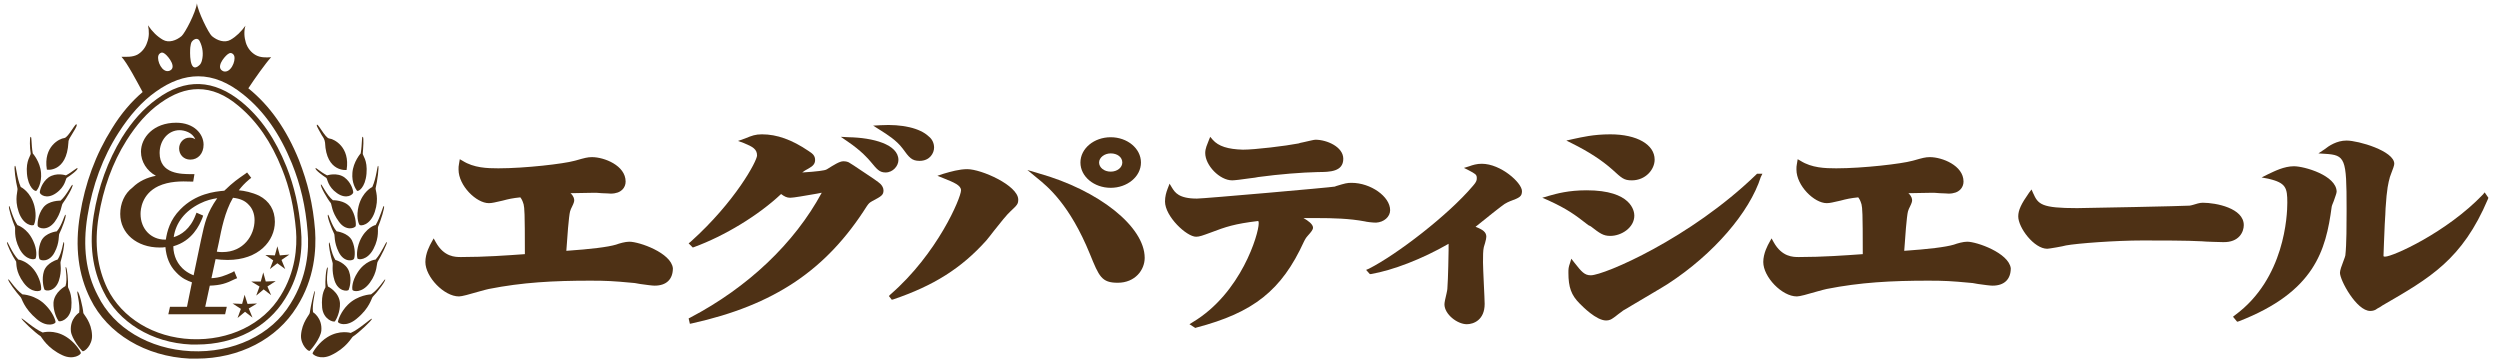 <?xml version="1.0" encoding="utf-8"?>
<!-- Generator: Adobe Illustrator 24.1.2, SVG Export Plug-In . SVG Version: 6.00 Build 0)  -->
<svg version="1.1" id="レイヤー_1" xmlns="http://www.w3.org/2000/svg" xmlns:xlink="http://www.w3.org/1999/xlink" x="0px"
	 y="0px" viewBox="0 0 603 86.9" style="enable-background:new 0 0 603 86.9;" xml:space="preserve">
<style type="text/css">
	.st0{fill:#4E3115;}
</style>
<g>
	<g>
		<path class="st0" d="M151.8,58.3c-1,0-2.4,0.4-3.2,0.7c-2,0.6-6.2,1.1-12,1.5c0.2-3.1,0.6-8.4,0.9-9.5c0.1-0.4,0.3-0.8,0.5-1.2
			c0.4-0.8,0.5-1.2,0.5-1.5c0-0.3-0.1-1-0.9-1.7c1.8,0,3.7-0.1,5.6-0.1c0.3,0,1.2,0,2,0.1c0.9,0,1.8,0.1,2.1,0.1
			c2.6,0,3.6-1.5,3.6-2.9c0-3.9-5.2-5.9-8.1-5.9c-1.1,0-1.8,0.2-3.9,0.8l-0.4,0.1c-2.5,0.7-11.8,1.8-18.3,1.8
			c-2.7,0-5.9-0.1-8.6-1.8l-0.7-0.4l-0.2,1.2c-0.1,0.4-0.1,0.8-0.1,1.3c0,3.9,4.3,8.1,7.3,8.1c0.8,0,1.5-0.2,3.3-0.6
			c1.5-0.4,2.4-0.6,4.3-0.8c0.3,0.4,0.5,0.7,0.8,1.7c0.2,1,0.3,1.7,0.3,12c-4.2,0.3-9.7,0.7-15.4,0.7c-1.4,0-4.1,0-6.1-3.6l-0.5-0.9
			l-0.5,0.9c-0.4,0.7-1.5,2.7-1.5,4.8c0,3.6,4.5,8.3,8.1,8.3c0.7,0,2.5-0.5,4.9-1.2c1-0.3,1.9-0.5,2.3-0.6c8.1-1.6,15.6-2,24.5-2
			c3.9,0,5.6,0.1,9.9,0.5c0.3,0,1.2,0.1,2.1,0.3c1.4,0.2,2.9,0.4,3.5,0.4c2.8,0,4.4-1.5,4.4-4.2C161.9,61,154.2,58.3,151.8,58.3z"/>
		<path class="st0" d="M205.9,39.9l-0.8-0.5c-0.5-0.4-1.1-0.5-1.7-0.5c-0.9,0-2.3,0.9-3.9,1.9l-0.2,0.1c-0.3,0.2-2.3,0.5-5.8,0.7
			c0.4-0.3,0.8-0.6,1.6-1c1.1-0.6,1.5-1.2,1.5-2c0-1-0.5-1.5-1.6-2.2c-4-2.7-7.6-4-11.2-4c-1.6,0-2.4,0.3-4.1,1L178,34l1.4,0.5
			c2.2,0.9,3.2,1.5,3.2,3c0,1.3-5.2,11.1-16,20.8l-0.5,0.4l1,1l0.3-0.1c7.4-2.7,15.6-7.7,21-12.8c0.8,0.6,1.4,0.9,2.2,0.9
			c0.8,0,3.6-0.5,6.5-1c0.5-0.1,0.9-0.2,1-0.2c0,0,0.1,0,0.1,0c-6.6,12.2-17.8,22.8-31.7,30.1l-0.4,0.2l0.3,1.3l0.5-0.1
			c19.8-4.4,32.4-12.8,42.2-28.3c0.5-0.7,0.6-0.8,1.3-1.2c2.3-1.2,2.7-1.5,2.7-2.6c0-0.6-0.4-1.2-0.7-1.5
			C211.9,43.9,210.6,43,205.9,39.9z"/>
		<path class="st0" d="M216.7,38.6c0-3.8-6.2-5.4-12-5.5l-1.9-0.1l1.6,1.1c3.4,2.3,5,4.2,5.6,4.9c1.5,1.8,2.1,2.6,3.6,2.6
			C215.4,41.6,216.7,40,216.7,38.6z"/>
		<path class="st0" d="M217.7,35.8c1.6,2.2,2.2,3,4.1,3c2.5,0,3.5-1.9,3.5-3.2c0-1-0.4-2-1.3-2.7c-2.1-2-6.4-3-11.6-2.7l-1.8,0.1
			l1.9,1.2C213.9,32.4,216.2,33.8,217.7,35.8z"/>
		<path class="st0" d="M250.5,41.8l-2.7-0.8l2.3,1.9c2.6,2.1,7.9,6.4,12.8,18.4c2.2,5.4,2.8,6.9,6.7,6.9c4.2,0,6.5-3.1,6.5-6
			C276.1,54.7,265.1,45.9,250.5,41.8z"/>
		<path class="st0" d="M233.3,40.8c-1.9,0-4,0.6-5.7,1.1l-1.5,0.5l1.5,0.6c2.5,1,4.2,1.7,4.2,2.9c0,1.8-5.7,15.3-17,25.1l-0.4,0.4
			l0.7,0.9l0.4-0.1c9.7-3.3,16.4-7.5,22.4-14.2c0.3-0.4,1.1-1.3,1.9-2.4c1.4-1.8,3.2-4,3.9-4.6c1.7-1.6,1.9-1.8,1.9-2.9
			C245.5,44.7,236.7,40.8,233.3,40.8z"/>
		<path class="st0" d="M267.9,45.3c4,0,7.3-2.7,7.3-6.1s-3.3-6.1-7.3-6.1c-4,0-7.3,2.7-7.3,6.1S263.9,45.3,267.9,45.3z M267.9,37
			c1.6,0,2.8,0.9,2.8,2.2c0,1.2-1.2,2.2-2.8,2.2c-1.6,0-2.8-1-2.8-2.2S266.4,37,267.9,37z"/>
		<path class="st0" d="M292.5,33.7l-0.6-0.7l-0.4,1c-0.3,0.8-0.8,1.8-0.8,2.9c0,3,3.5,6.6,6.5,6.6c0.6,0,2.2-0.2,4.3-0.5
			c0.9-0.1,1.6-0.2,2-0.3c5.2-0.7,10.4-1.1,14.4-1.2c2.9,0,6.1-0.1,6.1-3.2c0-2.9-4-4.6-6.7-4.6c-0.4,0-1.5,0.3-2.9,0.6
			c-0.5,0.1-1,0.2-1.2,0.3c-3.1,0.6-10.5,1.5-13.4,1.5C296.2,36,293.9,35.3,292.5,33.7z"/>
		<path class="st0" d="M335.3,50.7c0-3.3-4.7-6.6-9.3-6.6c-1.1,0-1.5,0.1-3.8,0.8L322,45c-0.9,0.2-31.7,2.9-33.3,2.9
			c-4.4,0-5.3-1.5-6-2.6l-0.6-1l-0.5,1.3c-0.3,0.8-0.6,1.8-0.6,3c0,3.6,5.2,8.5,7.5,8.5c0.8,0,1.6-0.3,3.5-1
			c3.7-1.4,5.7-2.1,11.5-2.8c0.1,0.2,0.1,0.4,0.1,0.6c0,2.5-4.2,16.8-15.9,23.8l-0.8,0.5l1.4,0.9l0.3-0.1
			c13.7-3.6,20.5-8.9,25.9-20.7c0.1-0.2,0.3-0.6,0.5-0.9c0.1-0.1,0.2-0.3,0.4-0.5c0.9-1,1.3-1.5,1.3-2c0-0.8-1.2-1.7-2.3-2.3
			c0.9,0,1.9,0,3.4,0c3.6,0,7.7,0.1,11.4,0.8c0.3,0.1,1.8,0.3,2.7,0.3C333.8,53.6,335.3,52.3,335.3,50.7z"/>
		<path class="st0" d="M357.4,39.5c-1.2,0-2.2,0.3-3,0.6l-1.3,0.4l1.2,0.6c1.5,0.8,1.9,1,1.9,1.8c0,0.5,0,0.9-0.9,1.9
			c-6,7.1-18.4,16.6-25.1,20l-0.7,0.3l0.9,1l0.3,0c5.2-0.9,12.3-3.6,18.7-7.3c0,0.4,0,0.9,0,1.6c0,0.1-0.1,6.9-0.3,9.3
			c0,0.2-0.1,0.6-0.2,1.1c-0.3,1.2-0.5,2.2-0.5,2.6c0,2.4,3.1,4.8,5.4,4.8c1.6,0,4.3-1,4.3-4.9c0-0.7-0.1-2.7-0.2-4.8
			c-0.1-2.2-0.2-4.4-0.2-5.2c0-1.5,0-2.9,0.2-3.7c0.1-0.3,0.2-0.6,0.3-1c0.2-0.7,0.3-1.2,0.3-1.5c0-1.1-0.8-1.7-2.6-2.4
			c2.2-1.8,6.5-5.2,7-5.5c0.5-0.3,0.9-0.5,1.4-0.7c2.2-0.8,2.8-1.1,2.8-2.4C367.1,44.1,362,39.5,357.4,39.5z"/>
		<path class="st0" d="M425.1,41.9h-1.3l-0.2,0.2c-15.9,15.4-36.7,24.3-39.9,24.3c-1.5,0-2.2-0.8-4-3.1l-0.7-0.9l-0.3,1
			c-0.4,1.1-0.4,1.5-0.4,2.4c0,3.5,0.7,5.4,2.7,7.4c0.7,0.7,4,4.1,6.4,4.1c0.8,0,1.3-0.3,1.7-0.6c0.2-0.1,0.7-0.5,1.2-0.9
			c0.5-0.4,1-0.7,1.2-0.9c0.4-0.2,1.2-0.7,2.2-1.3c3-1.8,7.5-4.4,8.7-5.2h0c10.9-7.1,19.6-17.2,22.3-25.7L425.1,41.9z"/>
		<path class="st0" d="M388.4,32.4c-4.1,0-6.9,0.7-8.8,1.1l-1.8,0.4l1.4,0.7c4,2,7.1,4,9.7,6.3c2.3,2.1,2.8,2.6,4.7,2.6
			c3.3,0,5.5-2.6,5.5-5C399.1,34.9,394.9,32.4,388.4,32.4z"/>
		<path class="st0" d="M383.7,54.6c2.2,1.7,3,2.3,4.7,2.3c2.7,0,5.8-2,5.8-4.9c0-1-0.6-6.1-11.5-6.1c-4.4,0-7.2,0.8-9,1.3l-1.7,0.5
			l1.4,0.6c4.6,2.1,6.5,3.5,9.7,6L383.7,54.6z"/>
		<path class="st0" d="M474.5,58.3c-1,0-2.4,0.4-3.2,0.7c-2,0.6-6.2,1.1-12,1.5c0.2-3.1,0.6-8.4,0.9-9.5c0.1-0.4,0.3-0.8,0.5-1.2
			c0.4-0.8,0.5-1.2,0.5-1.5c0-0.3-0.1-1-0.9-1.7c1.8,0,3.7-0.1,5.6-0.1c0.3,0,1.2,0,2,0.1c0.9,0,1.8,0.1,2.1,0.1
			c2.6,0,3.6-1.5,3.6-2.9c0-3.9-5.2-5.9-8.1-5.9c-1.1,0-1.8,0.2-3.9,0.8l-0.4,0.1c-2.5,0.7-11.8,1.8-18.3,1.8
			c-2.7,0-5.9-0.1-8.6-1.8l-0.7-0.4l-0.2,1.2c-0.1,0.4-0.1,0.8-0.1,1.3c0,3.9,4.3,8.1,7.3,8.1c0.8,0,1.5-0.2,3.3-0.6
			c1.5-0.4,2.4-0.6,4.3-0.8c0.3,0.4,0.5,0.7,0.8,1.7c0.2,1,0.3,1.7,0.3,12c-4.2,0.3-9.7,0.7-15.4,0.7c-1.4,0-4.1,0-6.1-3.6l-0.5-0.9
			l-0.5,0.9c-0.4,0.7-1.5,2.7-1.5,4.8c0,3.6,4.5,8.3,8.1,8.3c0.7,0,2.5-0.5,4.9-1.2c1-0.3,1.9-0.5,2.3-0.6c8.1-1.6,15.6-2,24.5-2
			c3.9,0,5.6,0.1,9.9,0.5c0.3,0,1.2,0.1,2.1,0.3c1.4,0.2,2.9,0.4,3.5,0.4c2.8,0,4.4-1.5,4.4-4.2C484.5,61,476.8,58.3,474.5,58.3z"/>
		<path class="st0" d="M541.2,54.3c0-4.1-6.7-5.4-9.9-5.4c-0.8,0-1.6,0.3-2.3,0.5c-0.4,0.1-0.7,0.2-0.9,0.2
			c-0.9,0.1-25.5,0.6-27.1,0.6c-8.6,0-9.4-0.9-10.6-3.6l-0.4-0.9l-0.6,0.8c-1.9,2.7-2.6,4.2-2.6,5.7c0,2.7,3.8,7.8,7,7.8
			c0.4,0,3.9-0.6,4.5-0.8c2.7-0.5,11.9-1.2,18.5-1.2c3.8,0,11,0,14.3,0.2c0.7,0.1,4.9,0.2,5.1,0.2C540.1,58.5,541.2,55.9,541.2,54.3
			z"/>
		<path class="st0" d="M599.3,46.4l-0.4,0.5c-8.8,9.2-21.8,15-23.6,15c-0.4,0-0.4-0.1-0.4-0.2c0-1,0.2-4.7,0.3-7.6
			c0.1-1.7,0.2-3.2,0.2-3.8c0.3-4.9,0.7-6.3,1-7.4c0-0.2,0.2-0.5,0.3-0.9c0.5-1.3,0.8-2.1,0.8-2.5c0-3.1-8.7-5.6-11.5-5.6
			c-2.4,0-4.3,1.3-5.3,2.1l-1.5,1l1.6,0.1c4.9,0.3,5.2,1.1,5.2,13.1l0,0.9c0,2.6,0,8-0.3,10.5c0,0.1-0.2,0.7-0.4,1.2
			c-0.5,1.3-0.9,2.4-0.9,3c0,1.8,4,9.2,7.3,9.2c0.5,0,0.9-0.1,1.3-0.3c0.1-0.1,0.6-0.4,1-0.6c0.3-0.2,0.5-0.3,0.6-0.4l-0.3-0.5
			l0.3,0.5c11.6-6.7,19.3-11.1,25.5-25.7l0.1-0.3L599.3,46.4z"/>
		<path class="st0" d="M553.3,40.1c-2.4,0-4.7,1.2-6.2,1.9l-1.6,0.8l1.6,0.3c4.3,1,4.6,2.2,4.6,5.8c0,3-0.6,18.3-12.6,27.1l-0.5,0.4
			l1,1.2l0.4-0.1c18.3-7.1,21-17.1,22.4-27.6v0c0-0.2,0.3-0.9,0.5-1.4c0.4-1.2,0.7-1.9,0.7-2.3C563.5,42.3,555.8,40.1,553.3,40.1z"
			/>
	</g>
	<g>
		<path class="st0" d="M21.8,72.1c4.1,8.4,13.3,13.9,24,14.4c0.5,0,1.1,0,1.6,0c10.3,0,19.4-4.7,24.2-12.5
			c4.3-6.8,4.7-13.8,4.4-18.4l0,0c-0.5-6.4-1.8-11.6-3.9-17c-3-7.4-7-13.1-12.2-17.3c1.5-2.3,4.2-6.1,5.5-7.5
			c-1.3,0.1-2.6,0.1-3.7-0.5c-1.1-0.6-2-1.7-2.4-3c-0.4-1.3-0.5-2.8-0.1-4.1c-1,1.4-2.2,2.6-3.6,3.4c-1.4,0.8-3.2,0.2-4.5-0.9
			c-0.8-0.7-3.4-6-3.6-7.9c-0.3,2.3-2.9,7.2-3.7,7.9c-1.3,1.1-3.1,1.7-4.5,0.9c-1.4-0.8-2.6-2-3.6-3.5c0.3,1.4,0.3,2.8-0.2,4.1
			c-0.4,1.3-1.3,2.4-2.4,3c-1.2,0.6-2.5,0.5-3.8,0.5c1.4,1.5,3.8,6.1,5.1,8.5c-2.7,2.3-5.2,5.2-7.4,8.8c-3.9,6.2-6.5,13.2-7.7,20.8
			C18,59.6,18.9,66.3,21.8,72.1z M54.9,13.1c0.2-0.1,0.4-0.3,0.6-0.3c0.4-0.1,0.9,0.3,1,0.7c0.4,1.3-0.9,4.2-2.6,3.7
			C51.9,16.4,54,13.8,54.9,13.1z M45.9,11.4c0.1-0.5,0.1-1.1,0.5-1.5c0.3-0.4,1-0.7,1.4-0.4c0.2,0.1,0.3,0.3,0.4,0.5
			c0.7,1.4,0.9,3.1,0.5,4.6c-0.1,0.4-0.3,0.9-0.7,1.2C45.6,17.9,45.8,12.4,45.9,11.4z M38.2,13.4c0.1-0.4,0.6-0.8,1-0.7
			c0.2,0,0.4,0.2,0.6,0.3c0.9,0.7,3,3.4,1,4.1C39.1,17.6,37.8,14.7,38.2,13.4z M21.1,52.1c1.2-7.4,3.7-14.2,7.5-20.1
			c2.7-4.2,5.6-7.5,9-9.9c3.5-2.5,6.9-3.7,10.2-3.7c3.7,0,7.3,1.5,10.9,4.4c5,4,8.8,9.5,11.7,16.6c2.1,5.2,3.3,10.3,3.8,16.5
			c0.4,4.4-0.1,10.9-4.1,17.3c-4.6,7.6-13.9,12-24.1,11.5c-10-0.5-18.6-5.6-22.4-13.4C20.7,65.8,19.9,59.5,21.1,52.1z"/>
		<path class="st0" d="M46.1,83.1c0.5,0,0.9,0,1.4,0c9.2,0,17.1-4.2,21.3-11.1c3.8-6.1,4.2-12.3,3.8-16.5
			c-0.5-5.7-1.6-10.5-3.5-15.3c-2.7-6.7-6.2-11.8-10.8-15.6c-6.7-5.5-13.6-5.8-20.5-0.7c-3.2,2.3-5.9,5.3-8.4,9.3
			C26,38.8,23.7,45.1,22.6,52c-1.1,7-0.3,12.9,2.3,18.2C28.5,77.7,36.6,82.7,46.1,83.1z M23.8,52.2c1.1-6.7,3.3-12.9,6.7-18.3
			c2.4-3.8,5-6.8,8.1-9c3.2-2.3,6.2-3.4,9.2-3.4c3.3,0,6.5,1.3,9.8,4.1c4.4,3.7,7.8,8.6,10.4,15.1c1.9,4.7,2.9,9.3,3.4,14.9
			c0.3,4-0.1,9.9-3.7,15.7c-4.2,6.9-12.4,10.9-21.6,10.5c-9-0.4-16.7-5.1-20.2-12.2C23.5,64.6,22.7,58.9,23.8,52.2z"/>
		<path class="st0" d="M38.5,59.7c0.5,0,1,0,1.4-0.1c0.2,2.4,1,4.5,2.6,6.1c1.4,1.5,2.7,2,3.8,2.4L45.1,74H41l-0.4,1.8h13.7l0.4-1.8
			h-5.2l1.1-5.1c2.6-0.1,3.9-0.5,6.1-1.6l0.5-0.2l-0.7-1.7L56,65.7c-1.8,0.8-3,1.3-5,1.4l1-4.6c0.8,0.1,1.7,0.2,2.9,0.2
			c7.5,0,11.4-4.6,11.4-9.2c0-2.8-1.3-5-3.8-6.3c-1.7-0.8-3.6-1.2-4.9-1.3c0.7-0.9,1.3-1.6,2.6-2.7l0.4-0.3l-1-1.3l-0.4,0.3
			c-2,1.4-2.8,1.9-5.1,4.1c-2.3,0.2-6.9,0.7-10.6,4.5c-2.5,2.5-3.2,5.3-3.5,7.3c-0.1,0-0.2,0-0.2,0c-3.4,0-5.9-2.6-5.9-6.2
			c0-1.1,0.3-4.8,4.3-6.7c2.6-1.2,5.5-1.2,7.9-1.1l0.5,0l0.3-1.8h-0.7c-2.5,0-7.7,0-7.7-5.1c0-3.1,2.1-5.5,4.8-5.5
			c1.1,0,3.1,0.5,3.8,2.2c-0.4-0.3-0.9-0.4-1.4-0.4c-1.4,0-2.5,1.2-2.5,2.6c0,1.5,1.1,2.7,2.7,2.7c1.9,0,3.2-1.5,3.2-3.6
			c0-2.6-2.3-5.3-6.6-5.3c-5.5,0-8.5,3.6-8.5,7c0,2.4,1.4,4.6,3.6,5.8c-2.1,0.4-4.1,1.3-5.6,2.8C30,46.7,29,49.1,29,51.6
			C29,56.3,33,59.7,38.5,59.7z M56.2,47.7c1.7,0.2,2.9,0.7,3.8,1.7c0.9,0.9,1.4,2.2,1.4,3.7c0,3.7-2.7,7.7-7.7,7.7
			c-0.5,0-0.9,0-1.4-0.1l0.5-2.3C53.4,55.4,54.2,51.1,56.2,47.7z M47.4,51.3l-0.2,0.5c-1.3,3.5-3.6,4.9-5.3,5.4
			c0.5-3.5,2.7-6.3,6.3-8.1c1.6-0.8,2.9-1.1,4.2-1.3c-2.5,3.6-3,5.8-3.9,10l-1.8,8.6c-1.3-0.5-3.1-1.5-4.2-3.8
			c-0.4-0.9-0.7-2-0.7-3.2c4.6-1.3,6.3-5.1,7-6.8L49,52L47.4,51.3z"/>
		<polygon class="st0" points="65.9,62.8 65.1,64.9 66.9,63.5 68.8,64.9 67.9,62.7 69.8,61.4 67.5,61.6 66.9,59.4 66.3,61.6 
			64,61.5 		"/>
		<polygon class="st0" points="64.1,67.9 63.5,65.7 62.9,67.9 60.6,67.9 62.6,69.1 61.8,71.3 63.6,69.8 65.4,71.2 64.5,69.1 
			66.5,67.8 		"/>
		<polygon class="st0" points="59.7,73.3 59,71.1 58.4,73.3 56.1,73.2 58.1,74.5 57.3,76.7 59.1,75.2 60.9,76.6 60,74.4 62,73.2 		
			"/>
		<path class="st0" d="M8.9,77c2.5,2.1,4.5,1.1,4.5,0.7c0-0.5-0.7-2.4-2.4-4.1C8.6,71.1,5.4,71,5.4,71c-1.9-1.4-3.3-3.9-3.4-3.6
			c-0.2,0.3,1.9,3.1,3,4.3C5.3,72,5.7,74.3,8.9,77z"/>
		<path class="st0" d="M15.1,85.7c2.6,1.2,4.5-0.2,4.4-0.6c-0.1-0.5-1.6-2.7-3.6-3.9c-2.9-1.8-5.6-1-5.6-1c-2.1-0.9-5.1-3.6-5.1-3.4
			c-0.1,0.3,3.3,3.5,4.6,4.3C10.1,81.4,11.4,84,15.1,85.7z"/>
		<path class="st0" d="M22.2,80.9c-0.1-3.2-2-5-2.1-5.4c-0.1-1.4-1-5.1-1.4-5.2c-0.3-0.1,0.7,3.1,0.4,5.1c0,0-2.3,1.4-2,4.5
			c0.2,1.8,2.4,4.5,2.8,4.8C20.4,84.9,22.3,83.2,22.2,80.9z"/>
		<path class="st0" d="M17.2,74.2c0.3-3.5-0.8-4.6-0.8-5c0.1-1.4-0.2-4.6-0.5-4.8c-0.3-0.1,0.5,2.7-0.1,4.6c0,0-2.7,1.4-2.9,4
			c-0.1,2.1,0.9,4,1.2,4.4C14.4,77.8,16.9,77.1,17.2,74.2z"/>
		<path class="st0" d="M5.7,68.2c1.9,2.6,4.1,2.1,4.2,1.7c0.1-0.4,0-2.1-1.2-4.1c-1.8-2.9-4.3-3.2-4.3-3.2c-1.6-1.7-2.5-4.4-2.7-4.2
			c-0.2,0.3,1.3,3.4,2.2,4.7C4,63.5,3.7,65.5,5.7,68.2z"/>
		<path class="st0" d="M14.2,67.7c0.8-2.5,0.3-4.1,0.4-4.5c0.4-1.3,1.1-4.5,0.8-4.8c-0.2-0.2-0.4,2.6-1.5,4.2c0,0-2.6,0.7-3.3,2.8
			c-0.6,1.9-0.1,3.9,0.1,4.4C11,70.3,13.3,70.4,14.2,67.7z"/>
		<path class="st0" d="M4.7,60c1.5,2.9,3.8,2.7,3.9,2.3c0.2-0.4,0.4-2.1-0.6-4.2c-1.4-3.1-3.8-3.8-3.8-3.8c-1.3-2-1.8-4.7-2-4.6
			c-0.3,0.2,0.8,3.6,1.4,5C3.8,55.1,3.2,57.1,4.7,60z"/>
		<path class="st0" d="M13.2,60.8c1.2-2.3,0.9-4,1.1-4.4c0.6-1.2,1.8-4.3,1.5-4.6c-0.2-0.2-0.8,2.5-2.1,4c0,0-2.7,0.3-3.7,2.2
			c-0.9,1.8-0.7,3.9-0.5,4.4C9.6,62.9,11.9,63.4,13.2,60.8z"/>
		<path class="st0" d="M4.5,51.1c1.1,3.3,3.5,3.5,3.7,3.1c0.2-0.4,0.7-2.1,0.1-4.5C7.4,46.2,5,45.1,5,45.1c-1-2.3-1.1-5.3-1.4-5.1
			c-0.3,0.2,0.2,3.8,0.6,5.4C4.4,45.9,3.4,47.9,4.5,51.1z"/>
		<path class="st0" d="M13.2,53.5c1.6-2.2,1.6-4,1.9-4.4c0.9-1.2,2.6-4.1,2.4-4.5c-0.2-0.3-1.3,2.4-2.9,3.8c0,0-2.9-0.1-4.2,1.7
			C9.1,51.8,9,54,9.1,54.5C9.2,55,11.4,55.9,13.2,53.5z"/>
		<path class="st0" d="M16.5,34.4c0-0.8,0.4-1.2,0.8-1.9c0.5-0.9,1.3-2,1.2-2.4c-0.1-0.9-2,3.1-3,3.2c-1.1,0.1-5.1,2-4.2,7.6
			C11.3,41,16.1,41.6,16.5,34.4z"/>
		<path class="st0" d="M6.5,41.9c0.3,3.4,2,4.4,2.3,4.1c0.3-0.3,1.3-1.9,1.1-4.3c-0.2-2.7-2-4.7-2-4.7c-0.4-2.4-0.2-4-0.5-4
			c-0.3,0.1-0.2,2.8,0,4C7.5,37.5,6.2,38.6,6.5,41.9z"/>
		<path class="st0" d="M11.7,42.8c-1.6,1.2-2.1,3.1-2.1,3.6c0,0.5,1.6,1.8,3.9,0.2c2.3-1.6,2.3-3.5,2.6-3.7c0.8-0.5,2.7-1.9,2.6-2.3
			c-0.1-0.3-1.1,0.8-2.8,1.7C15.9,42.3,13.6,41.5,11.7,42.8z"/>
		<path class="st0" d="M92.9,67.4c-0.1-0.2-1.5,2.3-3.4,3.6c0,0-3.2,0.1-5.6,2.5c-1.7,1.7-2.3,3.6-2.4,4.1c0,0.4,2,1.4,4.5-0.7
			c3.2-2.6,3.6-5,3.9-5.3C91,70.5,93.1,67.7,92.9,67.4z"/>
		<path class="st0" d="M79.8,85.7c3.7-1.7,5-4.3,5.3-4.5c1.3-0.8,4.7-4,4.6-4.3c-0.1-0.3-3,2.5-5.1,3.4c0,0-2.7-0.8-5.6,1
			c-2,1.2-3.5,3.5-3.6,3.9C75.3,85.5,77.2,86.9,79.8,85.7z"/>
		<path class="st0" d="M74.7,75.5c0,0.4-1.9,2.2-2.1,5.4c-0.1,2.3,1.8,4,2.1,3.7c0.4-0.3,2.6-3,2.8-4.8c0.3-3.1-2-4.5-2-4.5
			c-0.3-2,0.7-5.2,0.4-5.1C75.7,70.4,74.9,74.1,74.7,75.5z"/>
		<path class="st0" d="M77.7,74.2c0.3,2.9,2.8,3.6,3.1,3.3c0.3-0.4,1.3-2.3,1.2-4.4c-0.2-2.7-2.9-4-2.9-4c-0.6-1.9,0.2-4.8-0.1-4.6
			c-0.4,0.2-0.6,3.4-0.5,4.8C78.5,69.5,77.4,70.6,77.7,74.2z"/>
		<path class="st0" d="M86.2,65.8c-1.3,2-1.3,3.7-1.2,4.1c0.1,0.4,2.3,0.9,4.2-1.7c1.9-2.6,1.6-4.7,1.9-5.1c0.8-1.3,2.4-4.5,2.2-4.7
			c-0.2-0.2-1.2,2.5-2.7,4.2C90.5,62.6,88,62.9,86.2,65.8z"/>
		<path class="st0" d="M80.7,67.7c0.9,2.7,3.2,2.6,3.4,2.2c0.2-0.5,0.8-2.4,0.1-4.4c-0.7-2.1-3.3-2.8-3.3-2.8
			c-1.1-1.7-1.3-4.4-1.5-4.2c-0.3,0.3,0.4,3.5,0.8,4.8C80.4,63.6,79.9,65.2,80.7,67.7z"/>
		<path class="st0" d="M86.8,58.1c-0.9,2.2-0.7,3.8-0.6,4.2c0.1,0.4,2.4,0.6,3.9-2.3c1.5-2.9,0.9-4.9,1.1-5.3c0.6-1.4,1.7-4.8,1.4-5
			c-0.2-0.2-0.8,2.6-2,4.6C90.6,54.2,88.2,54.9,86.8,58.1z"/>
		<path class="st0" d="M85.4,62.4c0.2-0.5,0.4-2.5-0.5-4.4c-1-1.9-3.7-2.2-3.7-2.2c-1.3-1.5-1.9-4.2-2.1-4c-0.3,0.3,0.9,3.4,1.5,4.6
			c0.2,0.3-0.1,2,1.1,4.4C83,63.4,85.2,62.9,85.4,62.4z"/>
		<path class="st0" d="M86.7,54.2c0.2,0.4,2.6,0.2,3.7-3.1c1.1-3.3,0.1-5.3,0.2-5.7c0.4-1.6,0.9-5.3,0.6-5.4
			c-0.2-0.1-0.4,2.9-1.4,5.1c0,0-2.4,1.1-3.3,4.6C85.9,52.1,86.4,53.8,86.7,54.2z"/>
		<path class="st0" d="M85.8,54.5c0.1-0.5,0-2.7-1.3-4.5c-1.4-1.8-4.2-1.7-4.2-1.7c-1.6-1.3-2.7-4-2.9-3.8c-0.2,0.4,1.5,3.4,2.4,4.5
			c0.2,0.3,0.2,2.1,1.9,4.4C83.4,55.9,85.7,55,85.8,54.5z"/>
		<path class="st0" d="M78.4,34.4c0.3,7.2,5.2,6.6,5.2,6.6c0.9-5.6-3.1-7.5-4.2-7.6c-1-0.1-2.9-4.1-3-3.2c0,0.4,0.7,1.4,1.2,2.4
			C78,33.2,78.3,33.6,78.4,34.4z"/>
		<path class="st0" d="M88.4,41.9c0.3-3.4-1-4.4-0.9-4.9c0.1-1.2,0.3-3.9,0-4c-0.3-0.1-0.1,1.6-0.5,4c0,0-1.8,2-2,4.7
			c-0.2,2.4,0.8,3.9,1.1,4.3C86.4,46.3,88.1,45.3,88.4,41.9z"/>
		<path class="st0" d="M78.7,42.9c0.3,0.2,0.3,2.1,2.6,3.7c2.3,1.6,3.9,0.3,3.9-0.2c0-0.5-0.5-2.4-2.1-3.6c-1.8-1.3-4.2-0.5-4.2-0.5
			c-1.8-0.9-2.7-2-2.8-1.7C76,41,77.9,42.4,78.7,42.9z"/>
	</g>
</g>
</svg>
